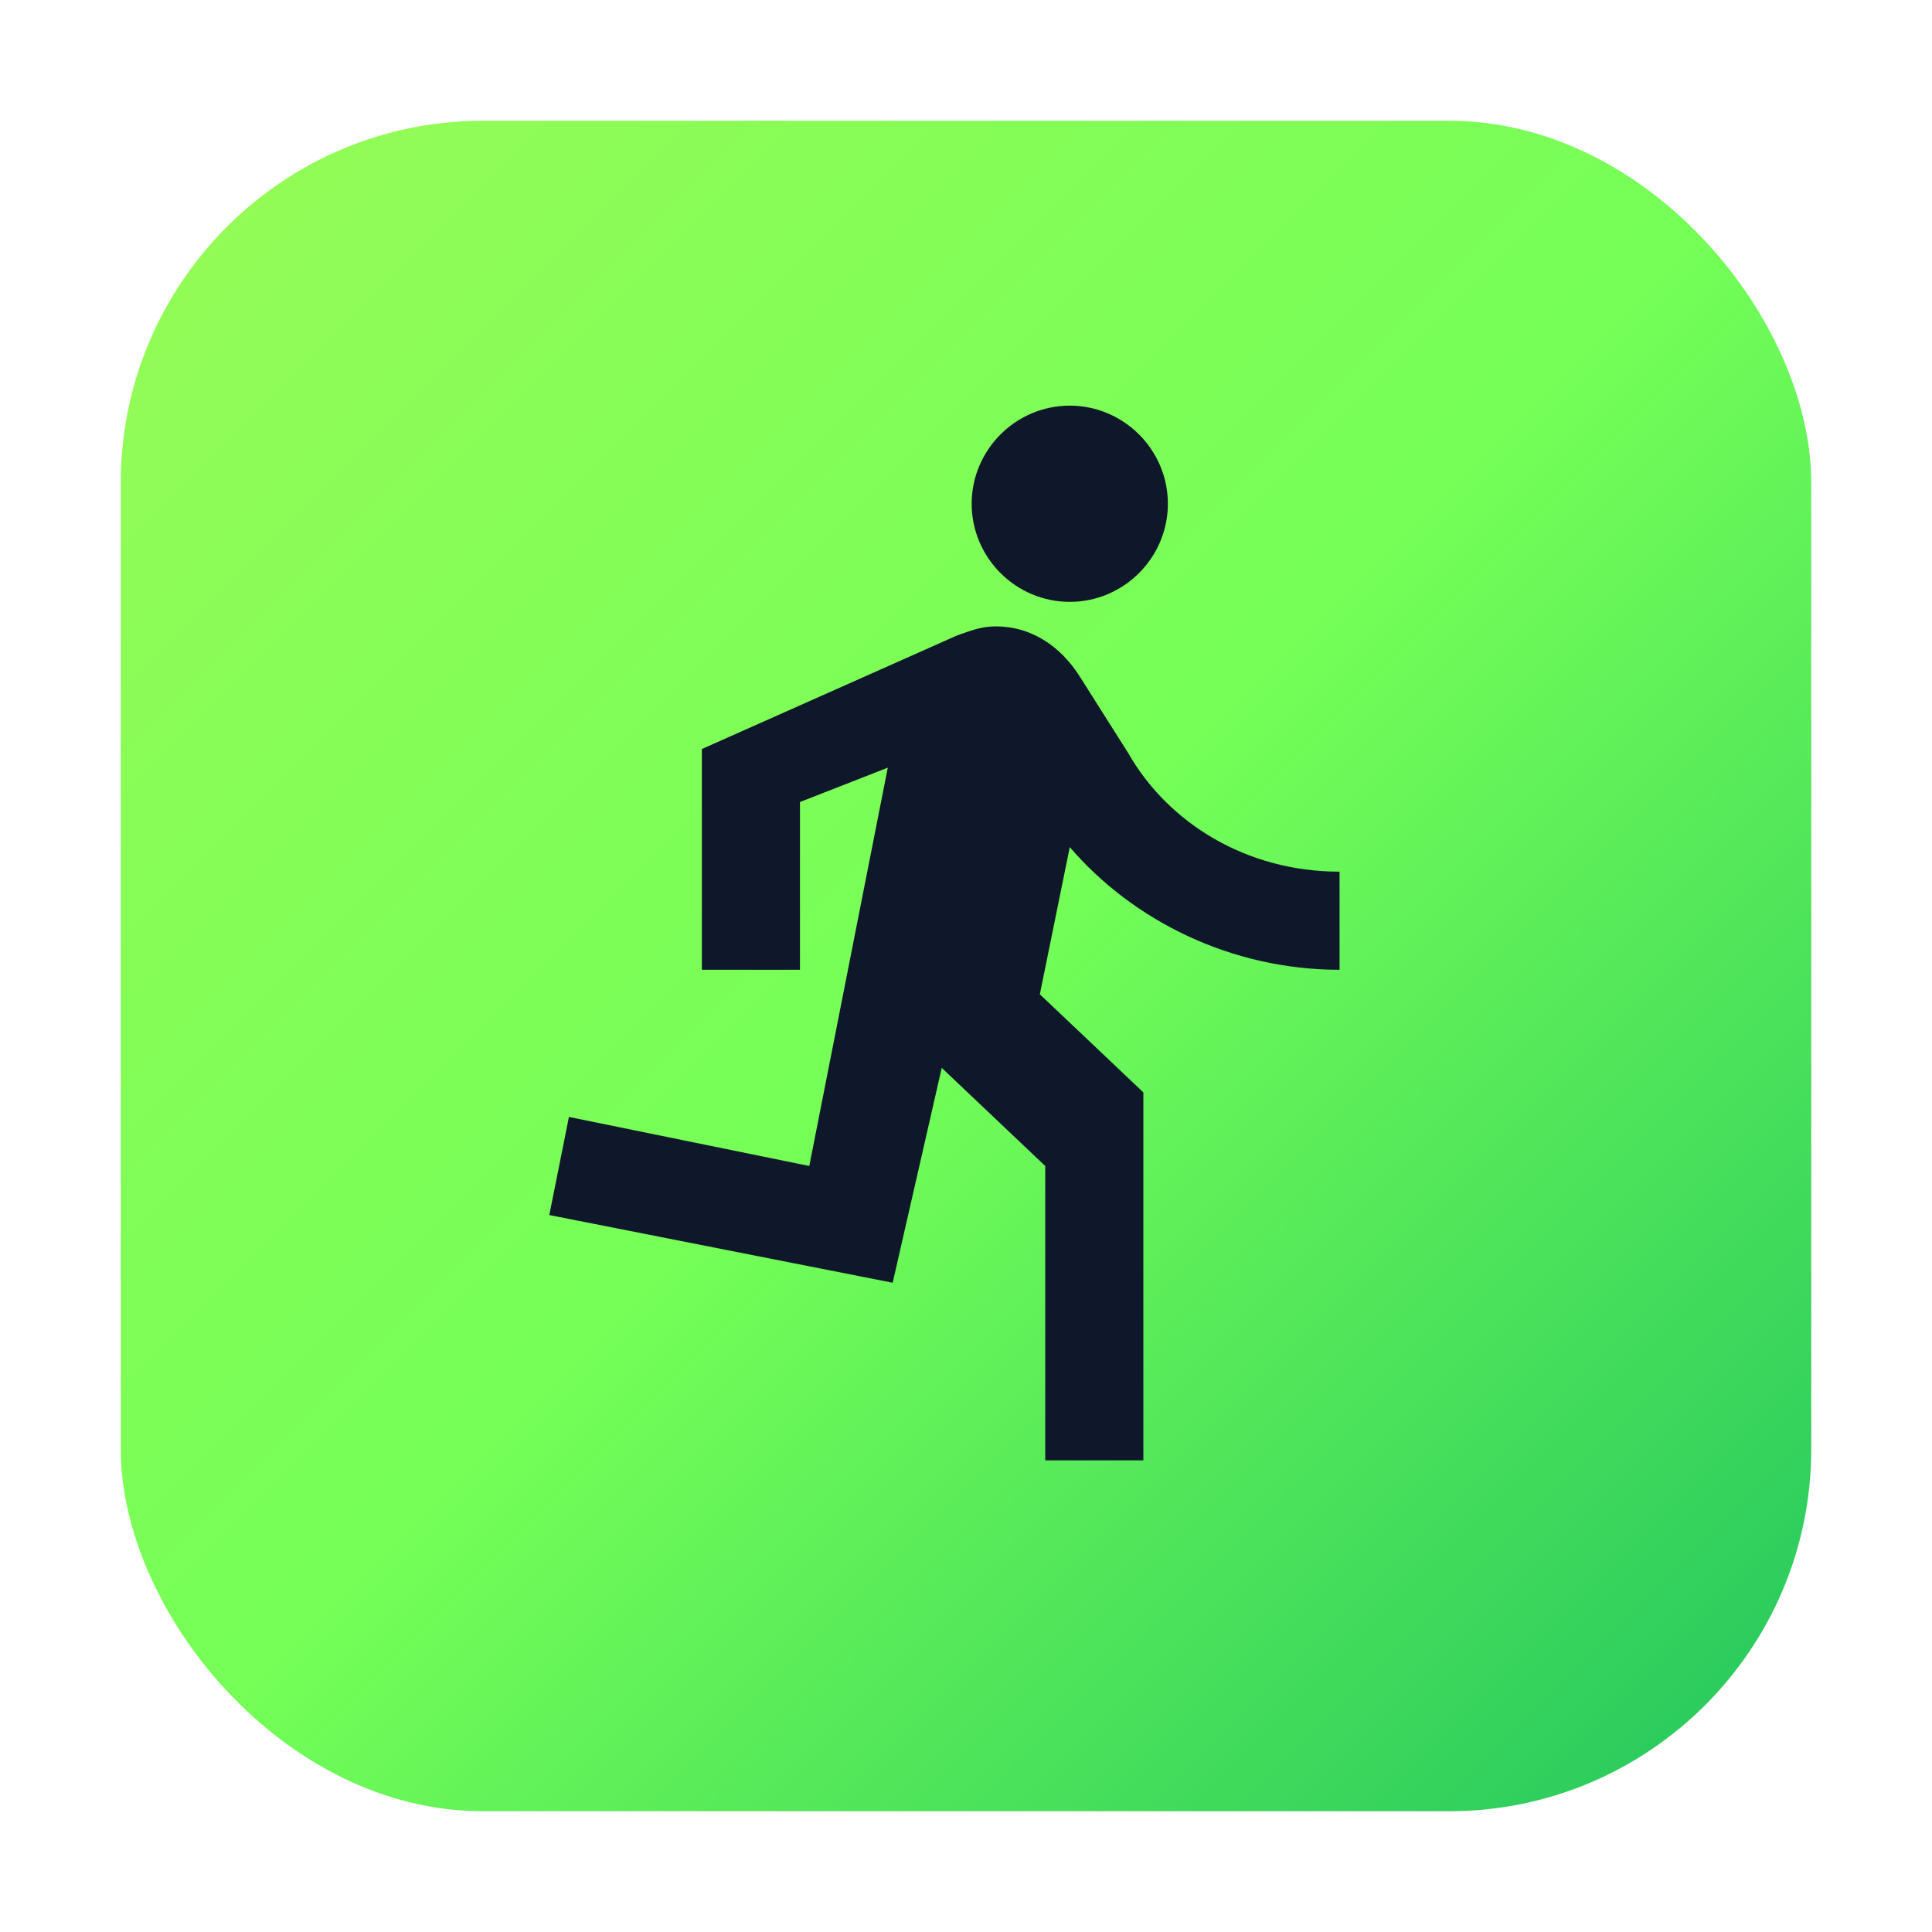 <svg xmlns="http://www.w3.org/2000/svg" viewBox="0 0 512 512">
  <defs>
    <linearGradient id="grad" x1="0%" y1="0%" x2="100%" y2="100%">
      <stop offset="0%" style="stop-color:#97fb57;stop-opacity:1" />
      <stop offset="50%" style="stop-color:#75ff57;stop-opacity:1" />
      <stop offset="100%" style="stop-color:#22c55e;stop-opacity:1" />
    </linearGradient>
  </defs>
  <!-- Background rounded square -->
  <rect x="32" y="32" width="448" height="448" rx="96" ry="96" fill="url(#grad)"/>
  <!-- Runner icon scaled and centered (ratio ~70% like in App.vue: w-8 in w-14) -->
  <g transform="translate(108, 88) scale(13)">
    <!-- Head -->
    <path
      d="M13.5 5.5C14.6 5.5 15.5 4.6 15.5 3.5C15.5 2.4 14.6 1.5 13.5 1.5C12.4 1.5 11.5 2.4 11.5 3.5C11.5 4.6 12.4 5.5 13.5 5.5Z"
      fill="#0f172a"
    />
    <!-- Body -->
    <path
      d="M9.89 19.38L10.89 15L13 17V23H15V15.5L12.89 13.5L13.5 10.5C14.79 12 16.79 13 19 13V11C17.09 11 15.5 10 14.69 8.58L13.69 7C13.29 6.38 12.69 6 12 6C11.69 6 11.5 6.08 11.19 6.19L6 8.5V13H8V9.58L9.79 8.88L8.19 17L3.29 16L2.89 18L9.89 19.38Z"
      fill="#0f172a"
    />
  </g>
</svg>
